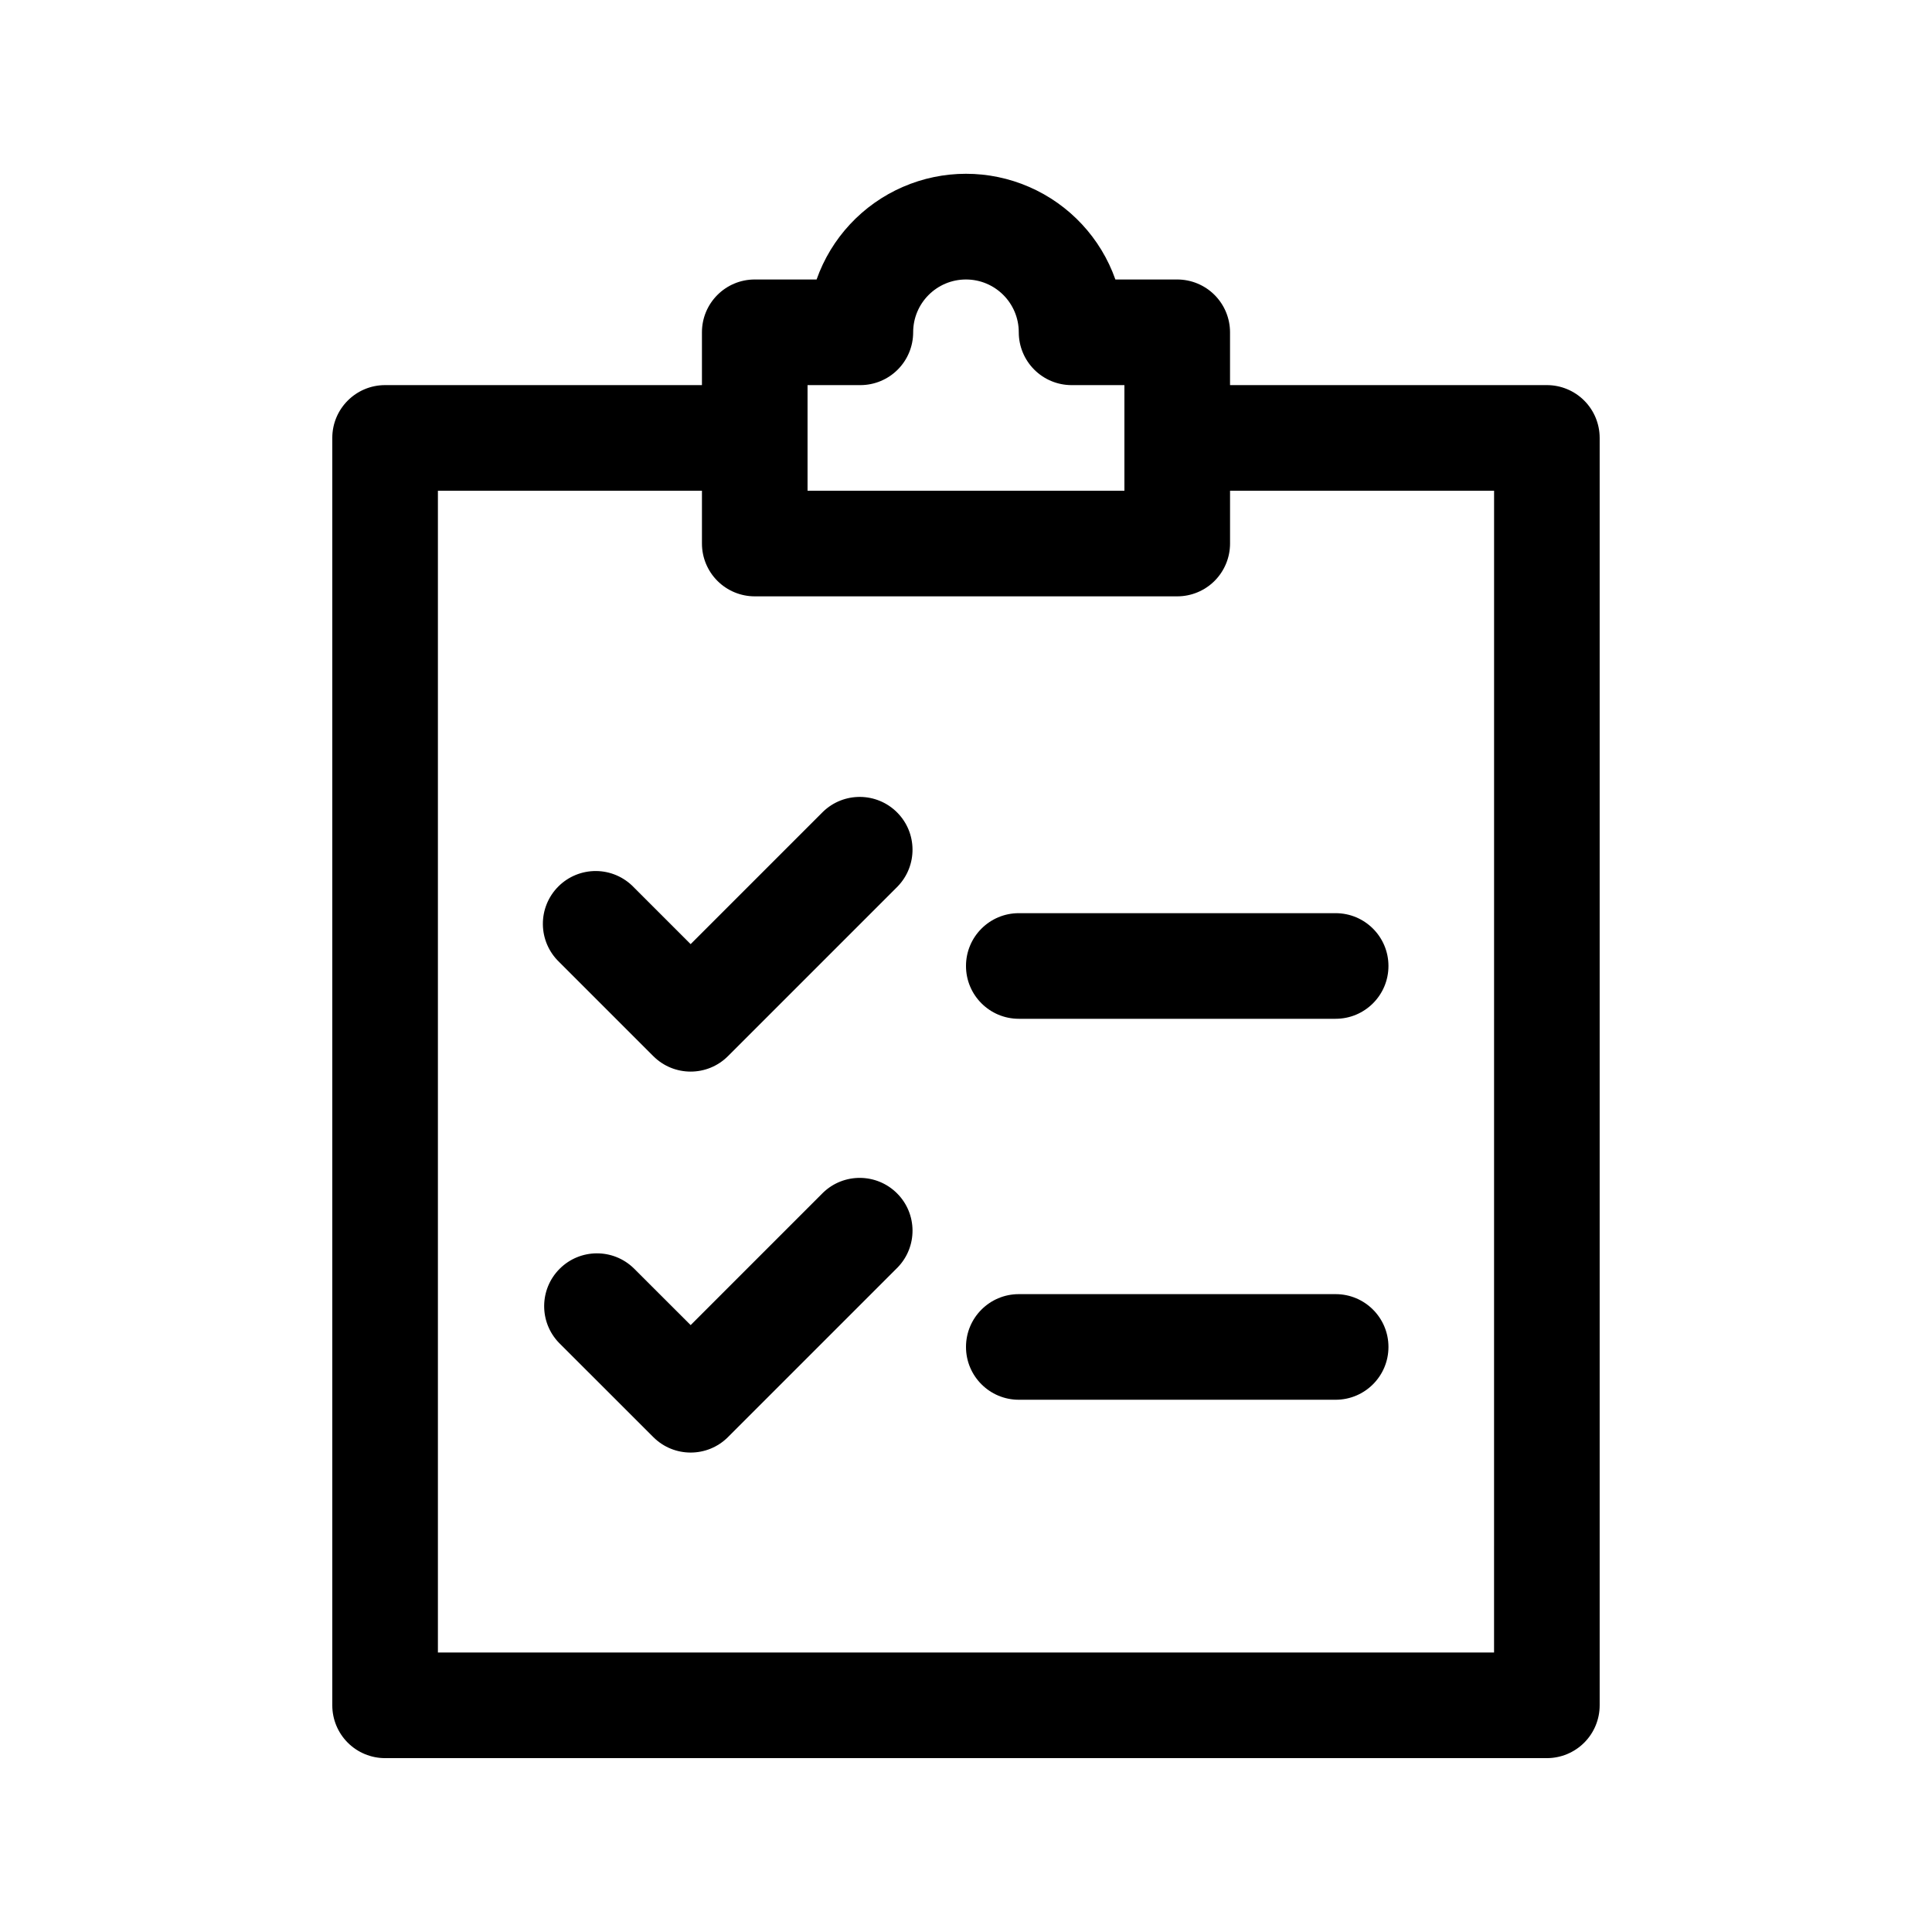 <?xml version="1.0" encoding="UTF-8"?>
<!-- Uploaded to: ICON Repo, www.svgrepo.com, Generator: ICON Repo Mixer Tools -->
<svg fill="#000000" width="800px" height="800px" version="1.1" viewBox="144 144 512 512" xmlns="http://www.w3.org/2000/svg">
 <g>
  <path d="m553.94 246.06h-83.969v-13.996c0-3.711-1.477-7.273-4.098-9.895-2.625-2.625-6.188-4.102-9.898-4.102h-16.387c-3.879-10.988-12.152-19.871-22.836-24.523-10.688-4.652-22.824-4.652-33.512 0-10.684 4.652-18.957 13.535-22.836 24.523h-16.387c-7.731 0-13.996 6.266-13.996 13.996v13.996h-83.965c-7.731 0-13.996 6.266-13.996 13.992v335.88c0 3.711 1.473 7.269 4.098 9.895s6.184 4.098 9.898 4.098h307.88c3.711 0 7.269-1.473 9.895-4.098s4.098-6.184 4.098-9.895v-335.88c0-3.711-1.473-7.269-4.098-9.895s-6.184-4.098-9.895-4.098zm-195.93 0h13.996-0.004c3.715 0 7.273-1.477 9.898-4.102s4.098-6.184 4.098-9.895c0-7.731 6.266-13.996 13.996-13.996 7.727 0 13.992 6.266 13.992 13.996 0 3.711 1.477 7.269 4.102 9.895 2.621 2.625 6.184 4.102 9.895 4.102h13.996v27.988h-83.969zm181.93 335.87h-279.89v-307.88h69.973v13.996-0.004c0 3.715 1.477 7.273 4.102 9.898s6.184 4.098 9.895 4.098h111.96c3.711 0 7.273-1.473 9.898-4.098 2.621-2.625 4.098-6.184 4.098-9.898v-13.992h69.973z"/>
  <path d="m362.11 359.12-35.086 35.086-15.102-15.102h0.004c-2.609-2.699-6.191-4.242-9.945-4.273s-7.363 1.445-10.016 4.098c-2.656 2.656-4.133 6.266-4.098 10.02 0.031 3.754 1.57 7.336 4.269 9.945l24.996 24.996v-0.004c5.465 5.465 14.324 5.465 19.789 0l44.98-44.98-0.004 0.004c5.305-5.492 5.231-14.223-0.168-19.621-5.398-5.398-14.129-5.473-19.621-0.168z"/>
  <path d="m413.99 386c-7.727 0-13.992 6.266-13.992 13.996 0 7.727 6.266 13.992 13.992 13.992h83.969c7.731 0 13.996-6.266 13.996-13.992 0-7.731-6.266-13.996-13.996-13.996z"/>
  <path d="m362.11 460.08-35.082 35.086-15.102-15.086c-5.492-5.305-14.219-5.231-19.617 0.168-5.398 5.398-5.477 14.129-0.172 19.617l24.996 24.98c5.465 5.465 14.324 5.465 19.789 0l44.98-44.98-0.004 0.004c5.305-5.492 5.231-14.219-0.168-19.617s-14.129-5.477-19.621-0.172z"/>
  <path d="m497.96 486.96h-83.969c-7.727 0-13.992 6.266-13.992 13.996 0 7.727 6.266 13.992 13.992 13.992h83.969c7.731 0 13.996-6.266 13.996-13.992 0-7.731-6.266-13.996-13.996-13.996z"/>
 </g>
</svg>